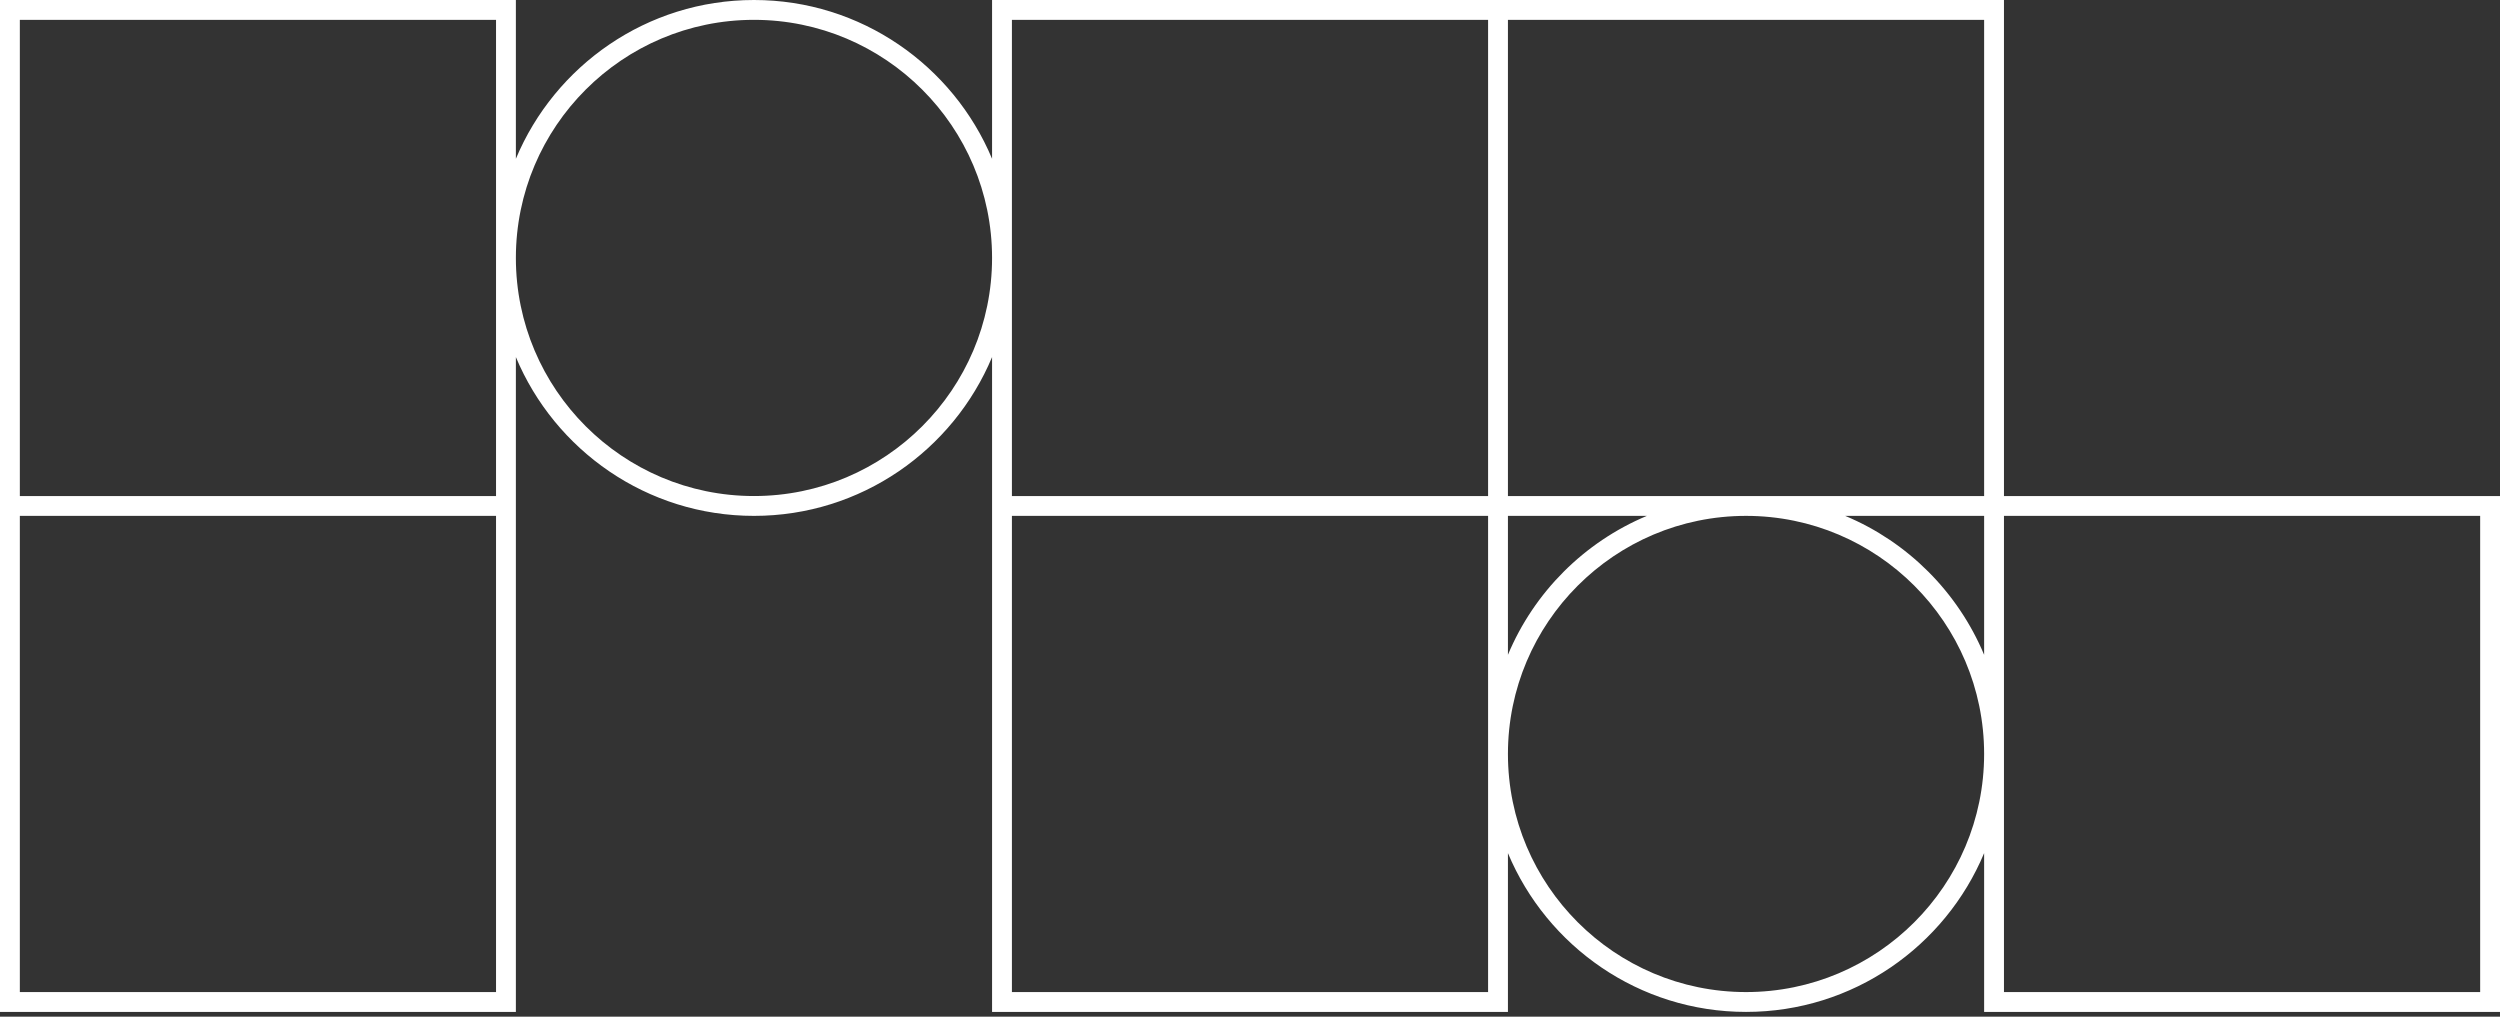 <svg width="300" height="122" viewBox="0 0 300 122" fill="none" xmlns="http://www.w3.org/2000/svg">
<rect x="0" y="0" width="300" height="122" fill="#333333" stroke="none"/>
<path d="M240.476 59.524V0H119.048V19.054C114.375 7.875 103.327 0 90.476 0C77.625 0 66.577 7.875 61.905 19.054V0H0V121.429H61.905V42.851C66.577 54.03 77.625 61.905 90.476 61.905C103.327 61.905 114.375 54.03 119.048 42.851V121.429H180.952V102.375C185.625 113.554 196.673 121.429 209.524 121.429C222.375 121.429 233.423 113.554 238.095 102.375V121.429H300V59.524H240.476ZM180.952 2.381H238.095V59.524H180.952V2.381ZM238.095 61.905V78.577C234.952 71.066 228.935 65.042 221.423 61.905H238.095ZM197.625 61.905C190.113 65.048 184.089 71.066 180.952 78.577V61.905H197.625ZM59.524 119.048H2.381V61.905H59.524V119.048ZM59.524 59.524H2.381V2.381H59.524V59.524ZM90.476 59.524C74.72 59.524 61.905 46.708 61.905 30.952C61.905 15.196 74.72 2.381 90.476 2.381C106.232 2.381 119.048 15.196 119.048 30.952C119.048 46.708 106.232 59.524 90.476 59.524ZM121.429 2.381H178.571V59.524H121.429V2.381ZM178.571 119.048H121.429V61.905H178.571V119.048ZM209.524 119.048C193.768 119.048 180.952 106.232 180.952 90.476C180.952 74.72 193.768 61.905 209.524 61.905C225.28 61.905 238.095 74.72 238.095 90.476C238.095 106.232 225.28 119.048 209.524 119.048ZM297.619 119.048H240.476V61.905H297.619V119.048Z" fill="white"/>
</svg>
